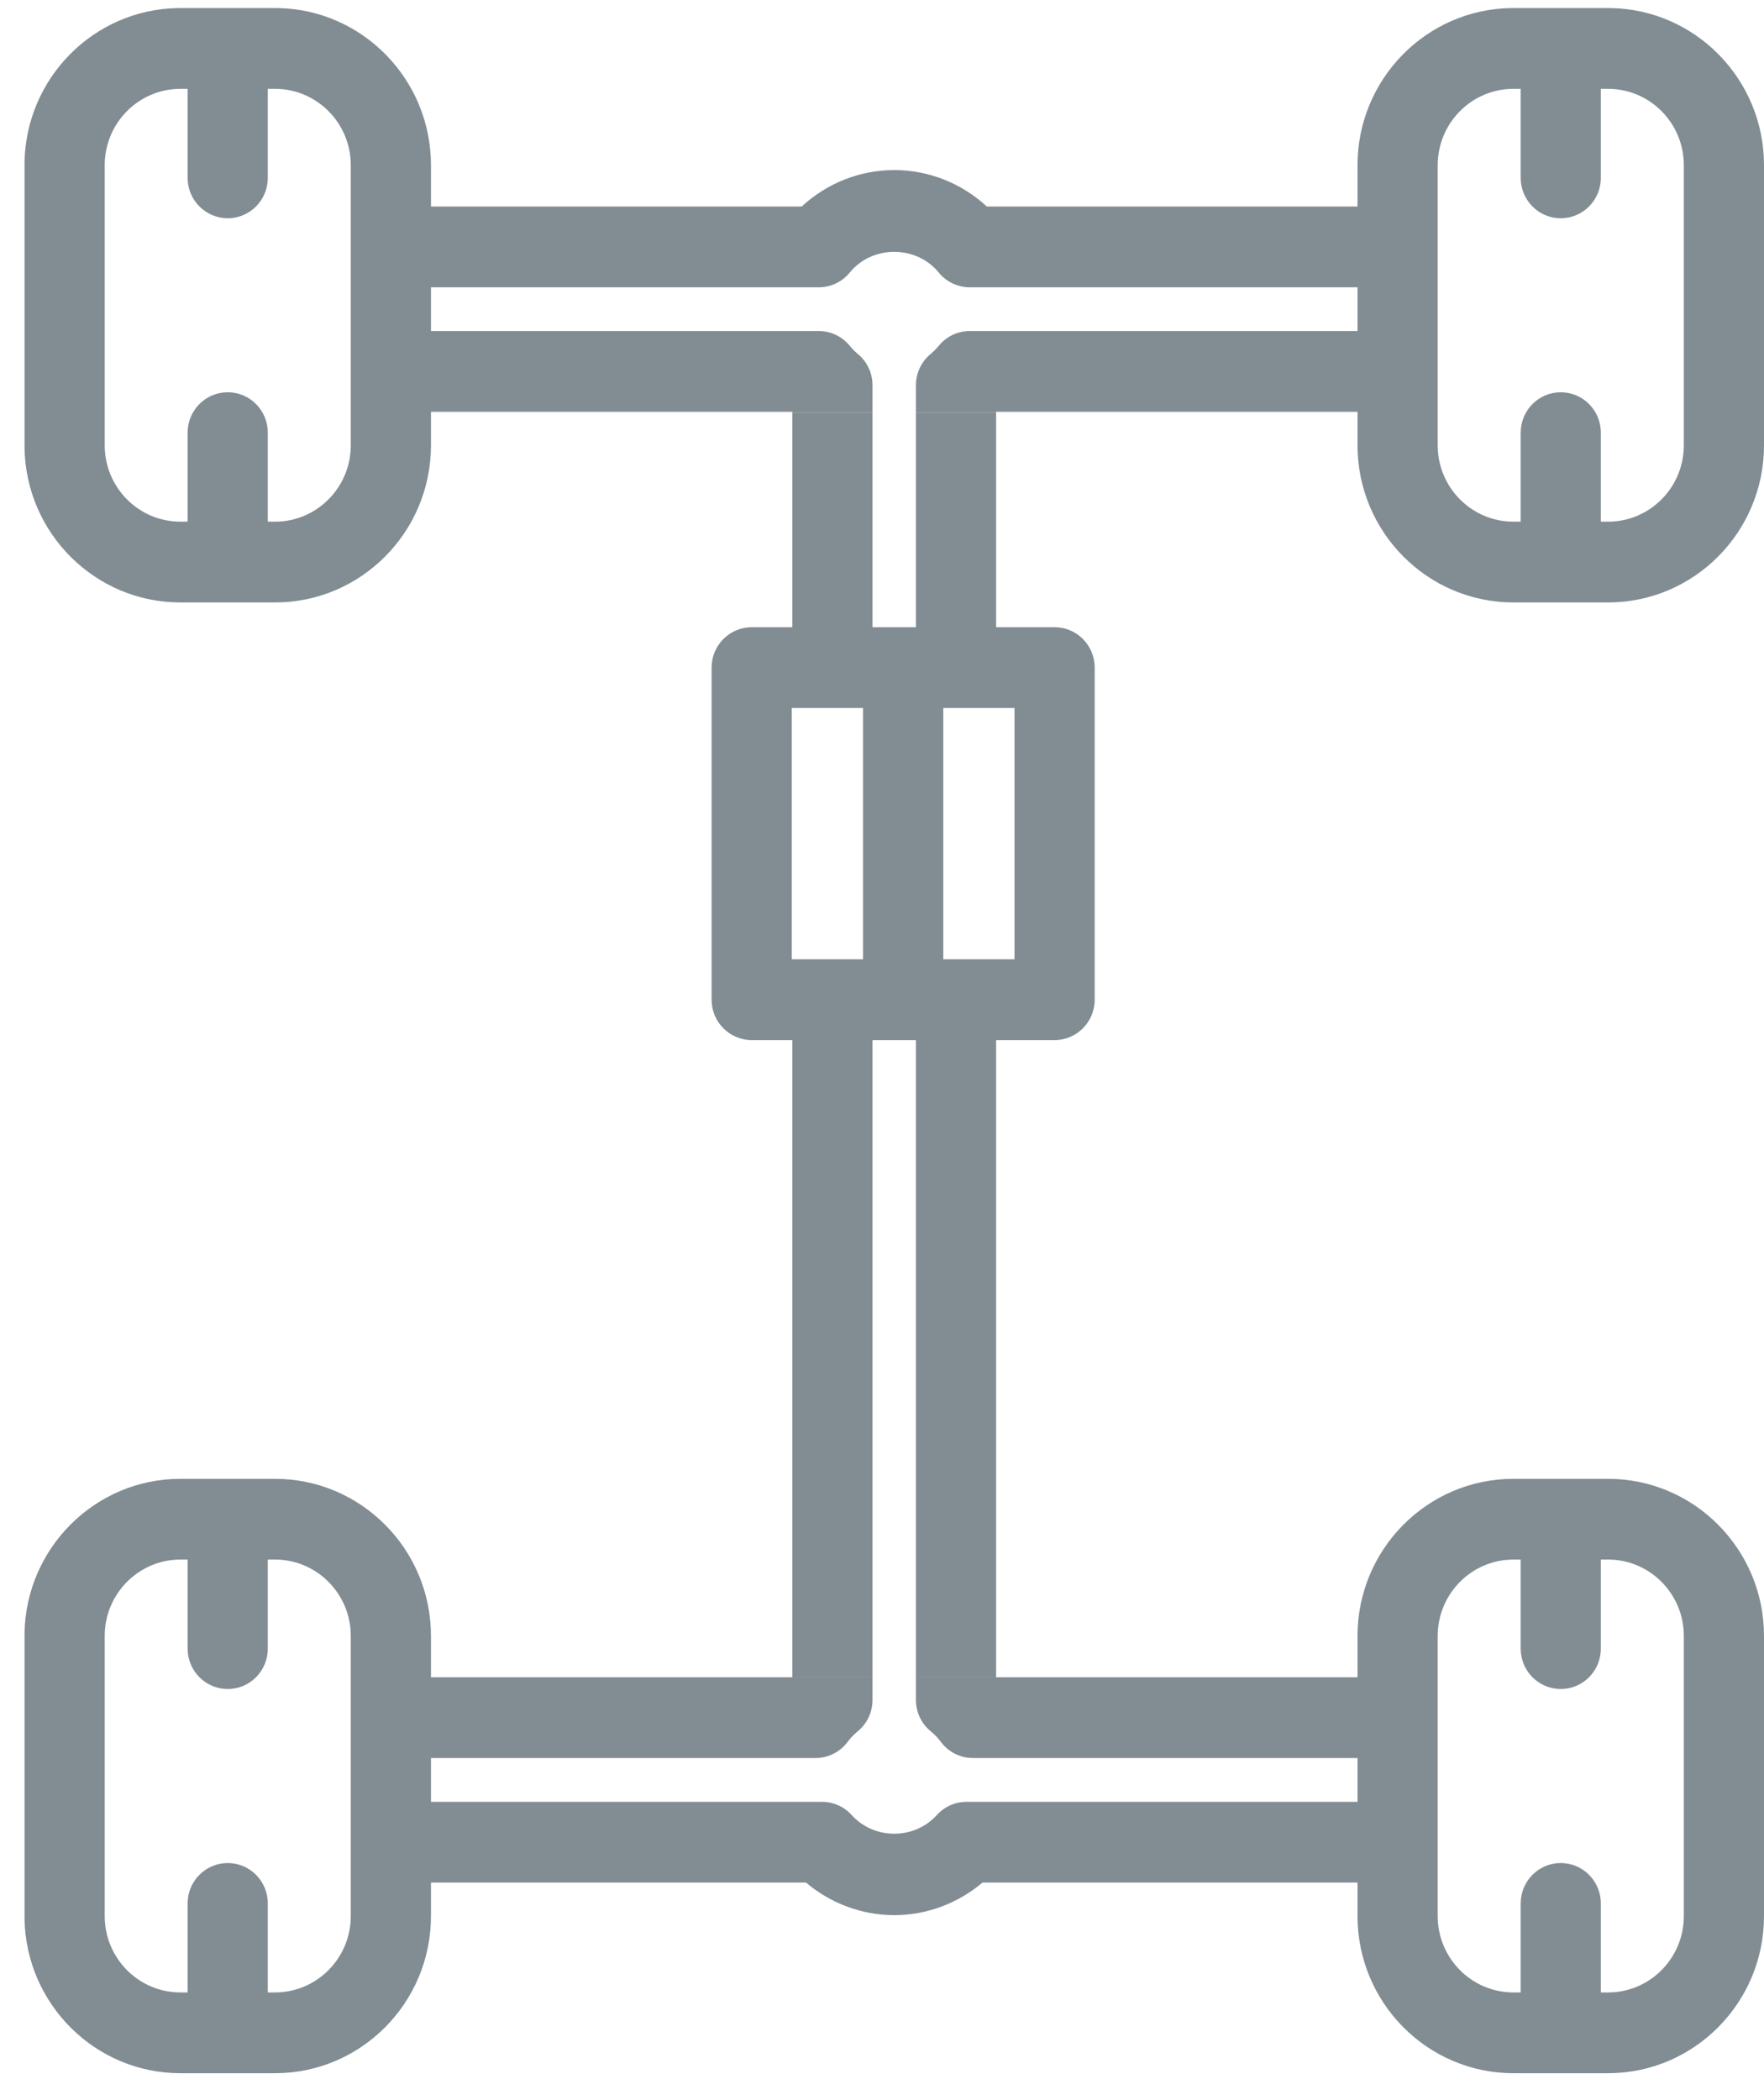 <?xml version="1.0" encoding="UTF-8"?>
<svg width="42px" height="50px" viewBox="0 0 42 50" version="1.1" xmlns="http://www.w3.org/2000/svg" xmlns:xlink="http://www.w3.org/1999/xlink">
    <!-- Generator: Sketch 49.3 (51167) - http://www.bohemiancoding.com/sketch -->
    <title>icons/naped-4-4@3x</title>
    <desc>Created with Sketch.</desc>
    <defs></defs>
    <g id="Profil" stroke="none" stroke-width="1" fill="none" fill-rule="evenodd">
        <g id="Informacje-szczegółowe" transform="translate(-1215, -1571)">
            <g id="Field-+-Label-Copy-15" transform="translate(1166, 1538)">
                <g id="Field">
                    <g id="icons/naped-4-4" transform="translate(45, 33)">
                        <rect id="Rectangle-5" fill-opacity="0" fill="#000000" x="0" y="0" width="50" height="50"></rect>
                        <g id="Page-1-Copy" transform="translate(25, 25) rotate(-180) translate(-25, -25) translate(4, 0)" fill="#818D93">
                            <path d="M35.451,0.641 C33.404,0.641 31.739,2.319 31.739,4.381 L31.739,5.18 L22.81,5.18 C22.221,4.682 21.476,4.404 20.709,4.404 C19.941,4.404 19.196,4.682 18.607,5.18 L9.678,5.18 L9.678,4.381 C9.678,2.319 8.013,0.641 5.966,0.641 L3.712,0.641 C1.665,0.641 0,2.319 0,4.381 L0,11.053 C0,13.114 1.665,14.792 3.712,14.792 L5.966,14.792 C8.013,14.792 9.678,13.114 9.678,11.053 L9.678,10.067 L12.809,10.067 L18.283,10.067 L20.192,10.067 L20.192,9.526 C20.192,9.239 20.064,8.965 19.842,8.784 C19.746,8.704 19.666,8.62 19.603,8.535 C19.423,8.289 19.138,8.145 18.834,8.145 L9.678,8.145 L9.678,7.102 L18.988,7.102 C19.257,7.102 19.513,6.988 19.694,6.788 C20.229,6.195 21.186,6.194 21.723,6.788 C21.904,6.988 22.16,7.102 22.429,7.102 L31.739,7.102 L31.739,8.145 L22.582,8.145 C22.279,8.145 21.995,8.289 21.814,8.535 C21.752,8.62 21.671,8.704 21.575,8.784 C21.354,8.965 21.226,9.239 21.226,9.526 L21.226,10.067 L23.135,10.067 L26.968,10.067 L31.739,10.067 L31.739,11.053 C31.739,13.114 33.404,14.792 35.451,14.792 L37.705,14.792 C39.73,14.792 41.381,13.15 41.416,11.118 L41.416,4.316 C41.381,2.284 39.73,0.641 37.705,0.641 L35.451,0.641 Z M37.533,4.684 L37.533,2.564 L37.705,2.564 C38.699,2.564 39.507,3.379 39.507,4.381 L39.507,11.053 C39.507,12.054 38.699,12.87 37.705,12.87 L37.533,12.87 L37.533,10.75 C37.533,10.218 37.104,9.788 36.578,9.788 C36.051,9.788 35.624,10.218 35.624,10.75 L35.624,12.87 L35.451,12.87 C34.457,12.87 33.648,12.054 33.648,11.053 L33.648,9.106 L33.648,6.141 L33.648,4.381 C33.648,3.379 34.457,2.564 35.451,2.564 L35.624,2.564 L35.624,4.684 C35.624,5.214 36.051,5.645 36.578,5.645 C37.104,5.645 37.533,5.214 37.533,4.684 Z M5.793,4.684 L5.793,2.564 L5.966,2.564 C6.961,2.564 7.769,3.379 7.769,4.381 L7.769,6.141 L7.769,9.106 L7.769,11.053 C7.769,12.054 6.961,12.87 5.966,12.87 L5.793,12.87 L5.793,10.75 C5.793,10.218 5.366,9.788 4.84,9.788 C4.312,9.788 3.885,10.218 3.885,10.75 L3.885,12.87 L3.712,12.87 C2.717,12.87 1.909,12.054 1.909,11.053 L1.909,4.381 C1.909,3.379 2.717,2.564 3.712,2.564 L3.885,2.564 L3.885,4.684 C3.885,5.214 4.312,5.645 4.84,5.645 C5.366,5.645 5.793,5.214 5.793,4.684 Z" id="Fill-1"></path>
                            <path d="M21.226,10.067 L21.226,25.238 L20.496,25.238 L20.192,25.238 L20.192,10.067 L18.283,10.067 L18.283,25.238 L16.89,25.238 C16.363,25.238 15.936,25.668 15.936,26.199 L15.936,34.106 C15.936,34.637 16.363,35.067 16.89,35.067 L18.283,35.067 L18.283,40.177 L20.192,40.177 L20.192,35.067 L20.496,35.067 L21.226,35.067 L21.226,40.177 L23.135,40.177 L23.135,35.067 L24.102,35.067 C24.63,35.067 25.057,34.637 25.057,34.106 L25.057,26.199 C25.057,25.668 24.63,25.238 24.102,25.238 L23.135,25.238 L23.135,10.067 L21.226,10.067 Z M21.451,27.161 L22.18,27.161 L23.148,27.161 L23.148,33.144 L22.18,33.144 L21.451,33.144 L21.451,27.161 Z M17.845,27.161 L19.237,27.161 L19.541,27.161 L19.541,33.144 L19.237,33.144 L17.845,33.144 L17.845,27.161 Z" id="Fill-4"></path>
                            <path d="M35.451,35.657 C33.404,35.657 31.739,37.334 31.739,39.397 L31.739,40.195 L23.135,40.195 L23.135,40.177 L21.226,40.177 L21.226,40.829 C21.226,41.118 21.354,41.391 21.577,41.573 C21.646,41.631 21.708,41.694 21.766,41.766 C21.948,41.988 22.219,42.119 22.505,42.119 L31.739,42.119 L31.739,43.16 L22.505,43.16 C22.219,43.16 21.949,43.289 21.767,43.512 C21.234,44.168 20.185,44.168 19.649,43.511 C19.468,43.289 19.197,43.16 18.911,43.16 L9.678,43.16 L9.678,42.119 L18.911,42.119 C19.198,42.119 19.469,41.988 19.65,41.766 C19.707,41.696 19.771,41.631 19.841,41.573 C20.063,41.391 20.192,41.118 20.192,40.829 L20.192,40.177 L18.283,40.177 L18.283,40.195 L9.678,40.195 L9.678,39.397 C9.678,37.334 8.013,35.657 5.966,35.657 L3.712,35.657 C1.665,35.657 0,37.334 0,39.397 L0,46.068 C0,48.109 1.63,49.773 3.647,49.808 L6.031,49.808 C8.048,49.773 9.678,48.109 9.678,46.068 L9.678,45.083 L18.504,45.083 C19.107,45.639 19.888,45.951 20.709,45.951 C21.529,45.951 22.31,45.639 22.913,45.083 L31.739,45.083 L31.739,46.068 C31.739,48.109 33.368,49.773 35.386,49.808 L37.769,49.808 C39.766,49.773 41.382,48.145 41.416,46.134 L41.416,39.332 C41.381,37.299 39.73,35.657 37.705,35.657 L35.451,35.657 Z M37.533,39.7 L37.533,37.58 L37.705,37.58 C38.699,37.58 39.507,38.395 39.507,39.397 L39.507,46.068 C39.507,47.07 38.699,47.885 37.705,47.885 L37.533,47.885 L37.533,45.766 C37.533,45.234 37.104,44.804 36.578,44.804 C36.051,44.804 35.624,45.234 35.624,45.766 L35.624,47.885 L35.451,47.885 C34.457,47.885 33.648,47.07 33.648,46.068 L33.648,44.122 L33.648,41.157 L33.648,39.397 C33.648,38.395 34.457,37.58 35.451,37.58 L35.624,37.58 L35.624,39.7 C35.624,40.231 36.051,40.661 36.578,40.661 C37.104,40.661 37.533,40.231 37.533,39.7 Z M5.793,39.7 L5.793,37.58 L5.966,37.58 C6.961,37.58 7.769,38.395 7.769,39.397 L7.769,41.157 L7.769,44.122 L7.769,46.068 C7.769,47.07 6.961,47.885 5.966,47.885 L5.793,47.885 L5.793,45.766 C5.793,45.234 5.366,44.804 4.84,44.804 C4.312,44.804 3.885,45.234 3.885,45.766 L3.885,47.885 L3.712,47.885 C2.717,47.885 1.909,47.07 1.909,46.068 L1.909,39.397 C1.909,38.395 2.717,37.58 3.712,37.58 L3.885,37.58 L3.885,39.7 C3.885,40.231 4.312,40.661 4.84,40.661 C5.366,40.661 5.793,40.231 5.793,39.7 Z" id="Fill-7"></path>
                        </g>
                    </g>
                </g>
            </g>
        </g>
    </g>
</svg>